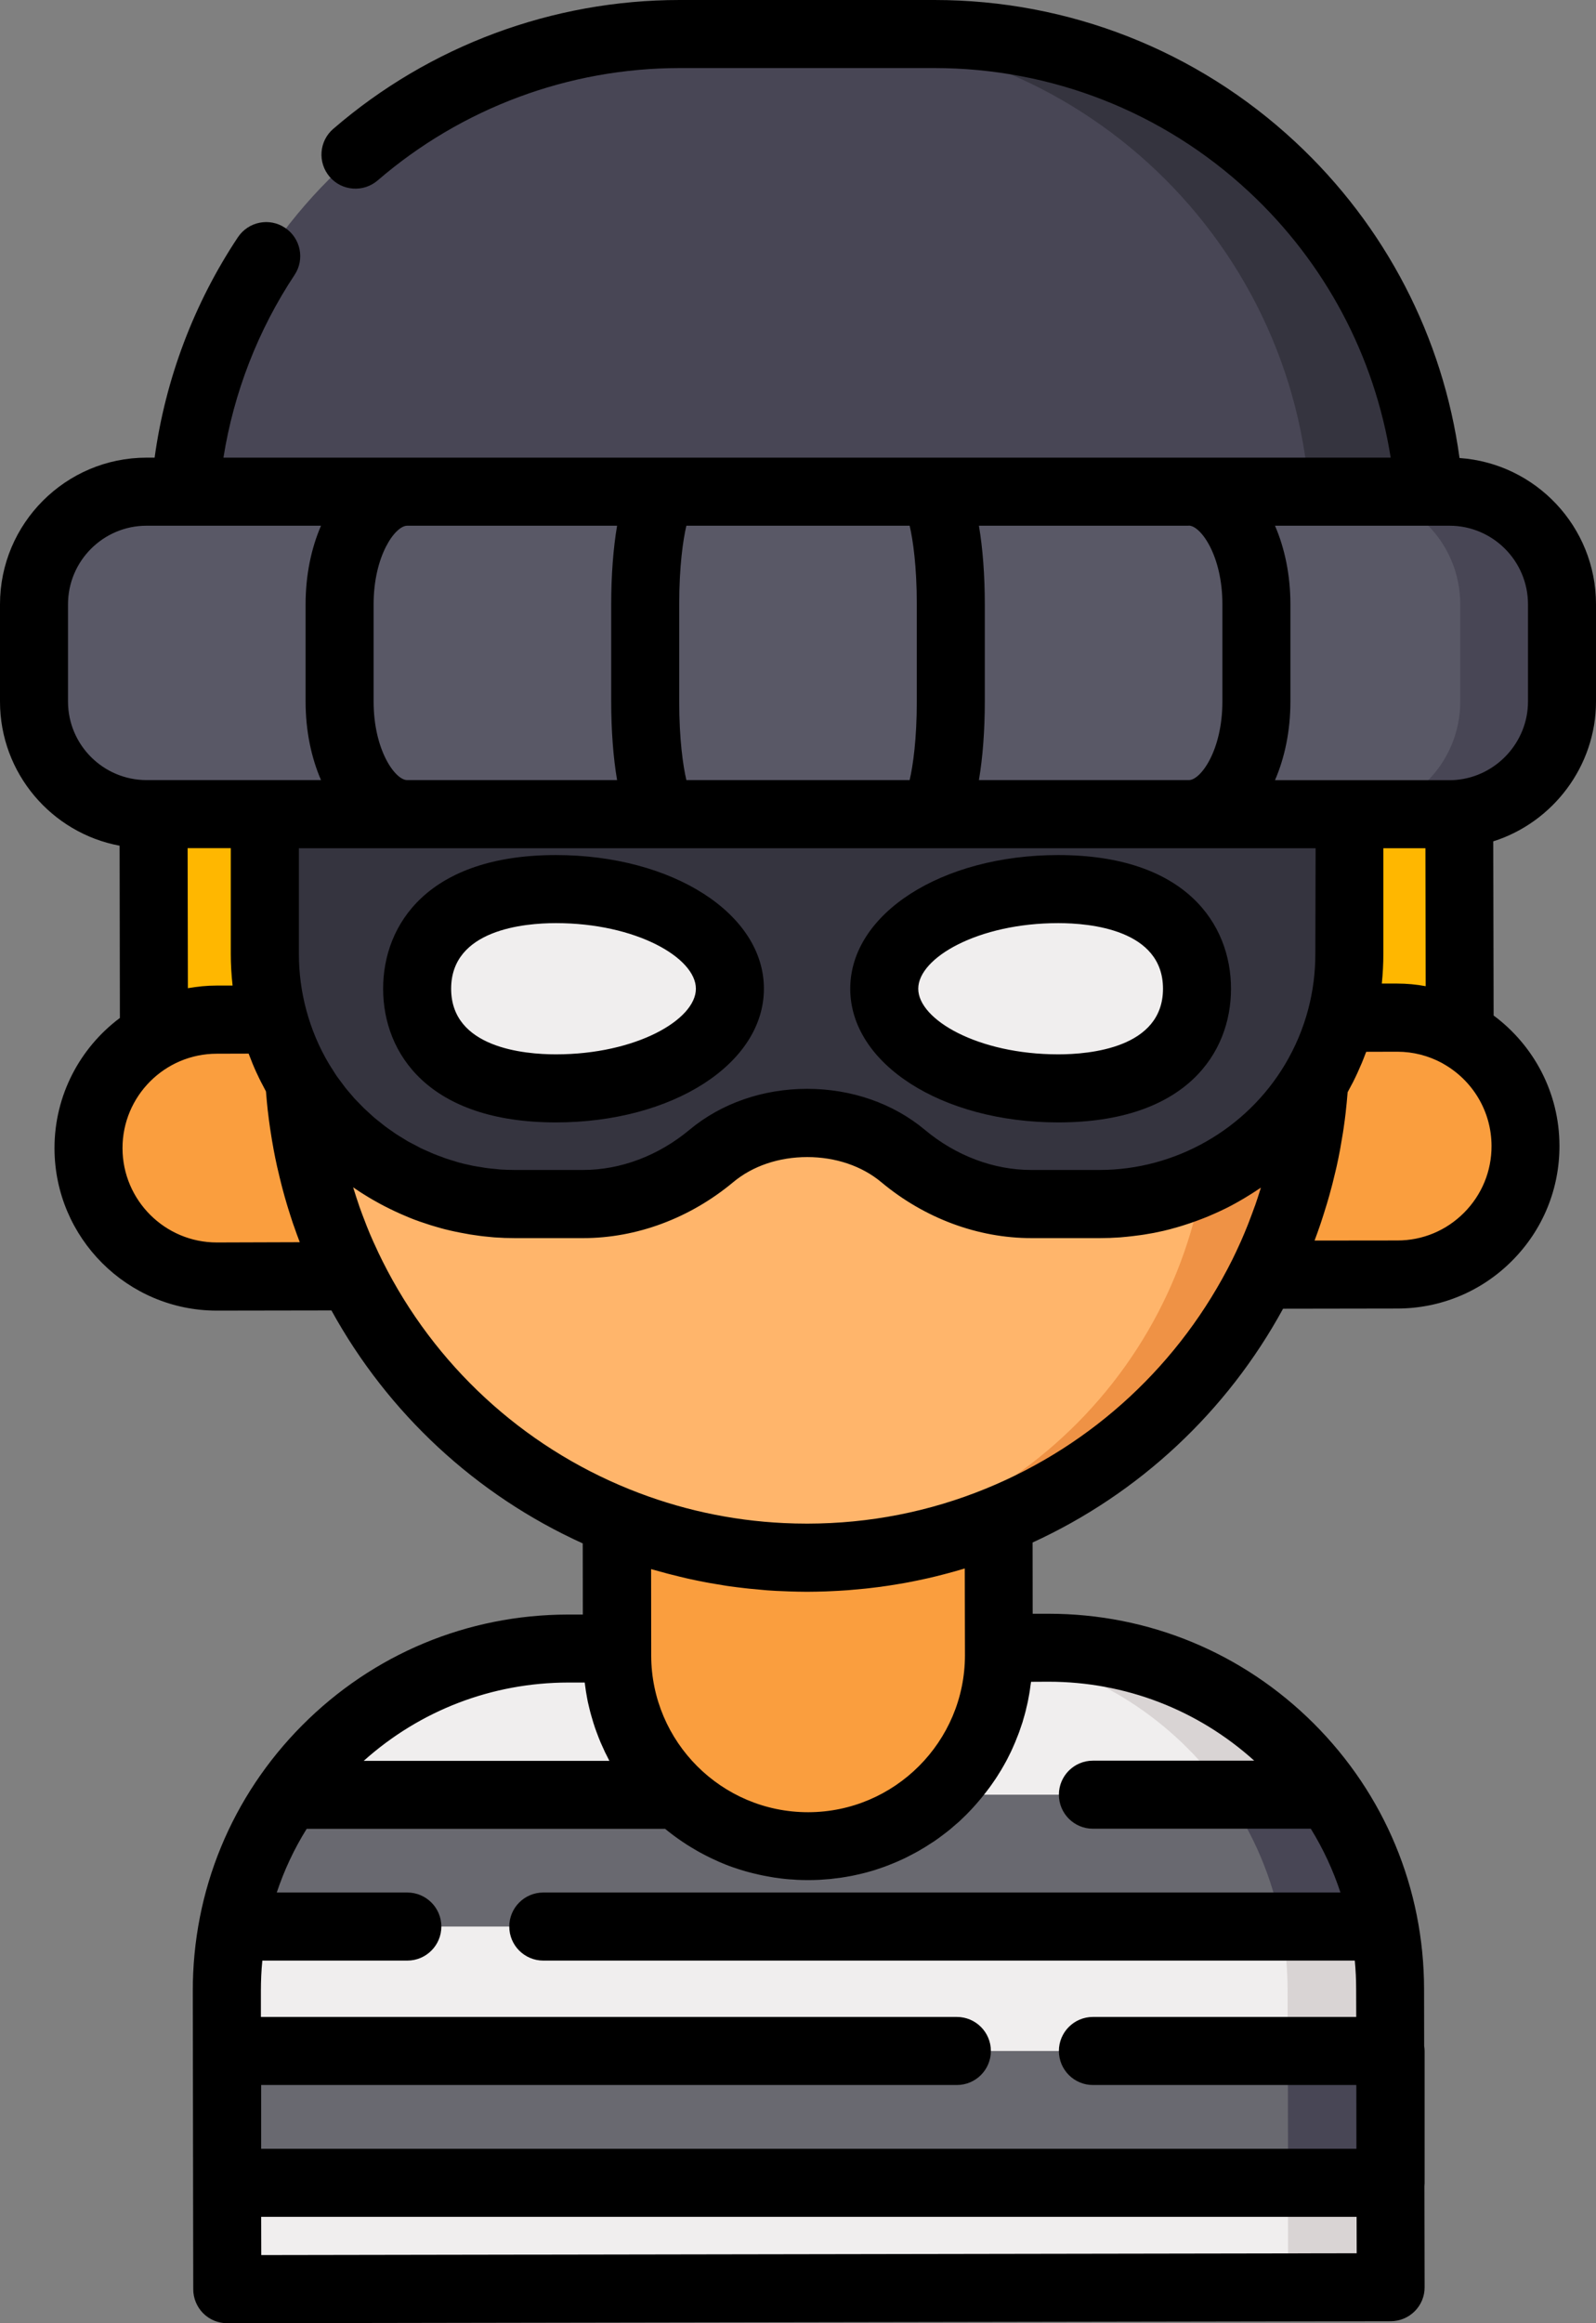 <?xml version="1.0" encoding="utf-8"?>
<!-- Generator: Adobe Illustrator 27.8.1, SVG Export Plug-In . SVG Version: 6.00 Build 0)  -->
<svg version="1.1" id="Capa_1" xmlns="http://www.w3.org/2000/svg" xmlns:xlink="http://www.w3.org/1999/xlink" x="0px" y="0px"
	 viewBox="0 0 176 256" style="enable-background:new 0 0 176 256;" xml:space="preserve">
<rect x="0" y="0" width="176" height="256" fill="#808080" stroke="none"/>
<style type="text/css">
	.st0{fill:#F0EEEE;}
	.st1{fill:#D9D4D4;}
	.st2{fill:#696970;}
	.st3{fill:#484655;}
	.st4{fill:#FA9E3E;}
	.st5{fill:#35343F;}
	.st6{fill:#FFB700;}
	.st7{fill:#FFB56B;}
	.st8{fill:#EF9245;}
	.st9{fill:#595866;}
</style>
<g>
	<path class="st0" d="M62.63,181.66l52.93-0.09c20.81-0.04,37.71,16.81,37.75,37.62l0.06,32.85l-128.29,0.22l-0.06-32.85
		C24.98,198.59,41.82,181.69,62.63,181.66z"/>
	<path class="st1" d="M115.56,181.57l-11.32,0.02c20.81-0.04,37.71,16.81,37.75,37.62l0.06,32.85l11.32-0.02l-0.06-32.85
		C153.27,198.37,136.37,181.53,115.56,181.57z"/>
	<path class="st2" d="M25.68,212.29h126.97c-0.99-5.32-3.1-10.25-6.07-14.53H31.8C28.81,202.05,26.69,206.97,25.68,212.29z"/>
	<path class="st3" d="M135.25,197.77c2.98,4.28,5.09,9.2,6.09,14.53h11.32c-0.99-5.32-3.1-10.25-6.07-14.53l0,0L135.25,197.77
		L135.25,197.77z"/>
	<rect x="25.05" y="226" class="st2" width="128.31" height="14.52"/>
	<polygon class="st3" points="142.02,226 142.04,240.53 153.36,240.53 153.36,240.51 153.33,226 	"/>
	<path class="st4" d="M110.14,182.34l-0.08-48.62l-42.1,0.07l0.08,48.62c0.02,11.63,9.46,21.03,21.09,21.01l0,0
		C100.76,203.41,110.16,193.97,110.14,182.34z"/>
	<path class="st3" d="M20.25,58.45v6.53h137.5v-6.53c0-30.21-24.49-54.7-54.7-54.7H74.95C44.74,3.75,20.25,28.24,20.25,58.45z"/>
	<path class="st5" d="M103.04,3.75H89.83c30.21,0,54.7,24.49,54.7,54.7v6.53h13.21v-6.53C157.75,28.24,133.26,3.75,103.04,3.75z"/>
	<polygon class="st6" points="16.87,58.92 17,127.87 161,127.63 160.87,58.67 	"/>
	<g>
		<path class="st4" d="M23.89,112.36l24.68-0.04l0.05,28.3l-24.68,0.04c-7.82,0.01-14.16-6.31-14.18-14.13
			C9.75,118.72,16.08,112.37,23.89,112.36z"/>
		<path class="st4" d="M154.05,112.13l-24.68,0.04l0.05,28.3l24.68-0.04c7.82-0.01,14.14-6.36,14.13-14.18
			C168.22,118.44,161.87,112.12,154.05,112.13z"/>
	</g>
	<path class="st7" d="M89.07,171.64L89.07,171.64c-30.96,0.05-56.1-25-56.15-55.96l-0.1-56.7l112.11-0.19l0.1,56.7
		C145.09,146.45,120.03,171.59,89.07,171.64z"/>
	<path class="st8" d="M133.27,58.81l0.11,62.53c0.05,26.79-20.89,48.71-47.31,50.22c1,0.05,2,0.08,3.01,0.08l0,0
		c30.96-0.05,56.01-25.19,55.96-56.15l-0.1-56.7L133.27,58.81z"/>
	<path class="st5" d="M29.2,88.18v16.94c0,15.22,12.34,27.56,27.56,27.56h7.53c5.2,0,10.15-1.97,14.14-5.3
		c2.7-2.25,6.44-3.64,10.57-3.64c4.13,0,7.87,1.39,10.57,3.64c3.99,3.33,8.94,5.3,14.14,5.3h7.53c15.22,0,27.56-12.34,27.56-27.56
		V88.18L29.2,88.18L29.2,88.18z"/>
	<g>
		<path class="st0" d="M80.5,108.95c0,6.06-8.59,10.98-19.19,10.98c-10.6,0-15.3-4.92-15.3-10.98c0-6.07,4.7-10.98,15.3-10.98
			C71.9,97.97,80.5,102.89,80.5,108.95z"/>
		<path class="st0" d="M97.5,108.95c0,6.06,8.59,10.98,19.19,10.98c10.6,0,15.3-4.92,15.3-10.98c0-6.07-4.7-10.98-15.3-10.98
			C106.1,97.97,97.5,102.89,97.5,108.95z"/>
	</g>
	<path class="st9" d="M159.84,54.18H16.16c-6.86,0-12.41,5.56-12.41,12.41V77.3c0,6.86,5.56,12.41,12.41,12.41h143.67
		c6.86,0,12.41-5.56,12.41-12.41V66.59C172.25,59.73,166.69,54.18,159.84,54.18z"/>
	<path class="st3" d="M159.84,54.18h-11.22c6.86,0,12.41,5.56,12.41,12.41V77.3c0,6.86-5.56,12.41-12.41,12.41h11.22
		c6.86,0,12.41-5.56,12.41-12.41V66.59C172.25,59.73,166.69,54.18,159.84,54.18z"/>
	<path d="M61.3,94.22c-14.05,0-19.05,7.61-19.05,14.73s5.01,14.73,19.05,14.73c12.87,0,22.94-6.47,22.94-14.73
		C84.25,100.69,74.17,94.22,61.3,94.22z M61.3,116.18c-3.47,0-11.55-0.7-11.55-7.23c0-6.53,8.08-7.23,11.55-7.23
		c8.84,0,15.44,3.82,15.44,7.23S70.14,116.18,61.3,116.18z"/>
	<path d="M116.7,94.22c-12.87,0-22.94,6.47-22.94,14.73c0,8.26,10.08,14.73,22.94,14.73c14.05,0,19.05-7.61,19.05-14.73
		C135.75,101.83,130.74,94.22,116.7,94.22z M116.7,116.18c-8.84,0-15.44-3.82-15.44-7.23s6.6-7.23,15.44-7.23
		c3.47,0,11.55,0.7,11.55,7.23C128.25,115.48,120.17,116.18,116.7,116.18z"/>
	<path d="M176,77.3V66.59c0-8.54-6.65-15.54-15.05-16.12c-1.82-13.32-8.17-25.59-18.11-34.83C132,5.55,117.86,0,103.04,0H74.95
		c-14.02,0-27.59,5.04-38.2,14.2c-1.57,1.35-1.74,3.72-0.39,5.29c1.35,1.57,3.72,1.74,5.29,0.39C50.91,11.9,62.73,7.5,74.95,7.5
		h28.09c12.92,0,25.24,4.84,34.69,13.63c8.4,7.81,13.85,18.1,15.63,29.3H24.64c1.14-7.17,3.82-14.07,7.84-20.13
		c1.15-1.72,0.68-4.05-1.05-5.2c-1.72-1.15-4.05-0.68-5.2,1.05c-4.85,7.29-7.99,15.62-9.18,24.28h-0.89C7.25,50.43,0,57.68,0,66.59
		v10.72c0,7.89,5.69,14.48,13.19,15.88l0.03,18.98c-4.38,3.27-7.22,8.5-7.21,14.38c0.02,9.86,8.04,17.87,17.9,17.87
		c0.01,0,0.02,0,0.03,0l12.61-0.02c6.24,11.34,15.95,20.34,27.71,25.67l0.01,7.84l-1.66,0c-11.07,0.02-21.46,4.35-29.27,12.19
		c-7.81,7.84-12.1,18.25-12.08,29.32l0.03,20.23v0.88c0,0.01,0,0.02,0,0.03l0.02,11.7c0,0.99,0.4,1.95,1.1,2.65
		c0.7,0.7,1.65,1.09,2.65,1.09c0,0,0,0,0.01,0l128.29-0.22c0.99,0,1.95-0.4,2.65-1.1c0.7-0.7,1.1-1.66,1.09-2.65l-0.02-11.13
		c0.01-0.12,0.02-0.24,0.02-0.36V226c0-0.19-0.02-0.38-0.05-0.56l-0.01-6.27c-0.02-11.07-4.35-21.46-12.18-29.27
		c-7.82-7.79-18.2-12.08-29.25-12.08c-0.02,0-0.05,0-0.07,0l-1.66,0l-0.01-7.85c11.74-5.38,21.42-14.41,27.62-25.76l12.61-0.02
		c4.78-0.01,9.28-1.88,12.65-5.27c3.38-3.39,5.23-7.89,5.22-12.67c-0.01-5.88-2.87-11.09-7.26-14.35l-0.04-19.19
		C171.25,90.63,176,84.42,176,77.3z M168.5,66.59v10.72c0,4.45-3.47,8.24-7.93,8.63c-0.23,0.02-0.47,0.03-0.74,0.03H148.8h-8.2
		c1.08-2.49,1.7-5.45,1.7-8.66V66.59c0-3.21-0.62-6.17-1.7-8.66h19.23C164.61,57.92,168.5,61.81,168.5,66.59z M145.05,105.12
		c0,2.06-0.26,4.1-0.78,6.07c-0.56,2.14-1.43,4.2-2.57,6.11c-4.28,7.17-12.12,11.62-20.45,11.62h-7.53c-4.15,0-8.32-1.57-11.74-4.43
		c-3.49-2.91-8.09-4.51-12.97-4.51s-9.48,1.6-12.97,4.51c-3.42,2.85-7.59,4.43-11.74,4.43h-7.53c-0.52,0-1.04-0.02-1.56-0.05
		c-0.16-0.01-0.31-0.03-0.47-0.05c-0.36-0.03-0.72-0.06-1.07-0.11c-0.19-0.02-0.37-0.06-0.55-0.09c-0.32-0.05-0.65-0.1-0.97-0.16
		c-0.19-0.04-0.38-0.09-0.58-0.13c-0.31-0.07-0.62-0.13-0.92-0.22c-0.2-0.05-0.39-0.12-0.59-0.18c-0.29-0.09-0.59-0.17-0.87-0.27
		c-0.2-0.07-0.39-0.15-0.59-0.22c-0.28-0.1-0.56-0.2-0.84-0.32c-0.2-0.08-0.39-0.18-0.59-0.26c-0.27-0.12-0.54-0.23-0.8-0.36
		c-0.2-0.1-0.39-0.21-0.58-0.31c-0.26-0.13-0.51-0.26-0.77-0.4c-0.19-0.11-0.38-0.23-0.57-0.35c-0.24-0.15-0.49-0.29-0.73-0.45
		c-0.19-0.12-0.37-0.26-0.56-0.39c-0.23-0.16-0.47-0.32-0.69-0.49c-0.19-0.14-0.36-0.29-0.54-0.43c-0.22-0.17-0.44-0.34-0.65-0.52
		c-0.18-0.15-0.35-0.32-0.52-0.47c-0.2-0.18-0.41-0.37-0.61-0.56c-0.17-0.17-0.33-0.34-0.5-0.51c-0.19-0.2-0.39-0.39-0.57-0.59
		c-0.16-0.18-0.31-0.37-0.47-0.55c-0.18-0.21-0.36-0.41-0.53-0.63c-0.15-0.19-0.29-0.39-0.44-0.59c-0.16-0.22-0.33-0.44-0.49-0.66
		c-0.14-0.2-0.27-0.41-0.4-0.62c-0.15-0.24-0.31-0.47-0.45-0.71c-0.01-0.02-0.02-0.03-0.03-0.05c-1.09-1.83-1.92-3.8-2.48-5.87
		c-0.55-2.02-0.83-4.12-0.83-6.24V93.47h11.91c0.01,0,0.03,0,0.04,0c0.01,0,0.02,0,0.03,0h28.67c0.01,0,0.03,0,0.04,0
		c0.01,0,0.02,0,0.03,0h28.68c0.01,0,0.02,0,0.03,0c0.01,0,0.03,0,0.04,0h28.67c0.01,0,0.02,0,0.03,0c0.01,0,0.03,0,0.04,0h13.91
		L145.05,105.12L145.05,105.12z M41.2,77.3V66.59c0-5.37,2.39-8.66,3.7-8.66c0.01,0,0.02,0,0.03,0h23.12
		c-0.42,2.45-0.65,5.48-0.65,8.66V77.3c0,3.18,0.23,6.21,0.65,8.66H44.89C43.58,85.95,41.2,82.66,41.2,77.3z M100.31,57.92
		c0.37,1.57,0.79,4.5,0.79,8.66V77.3c0,4.16-0.42,7.09-0.79,8.66H75.69c-0.37-1.57-0.79-4.5-0.79-8.66V66.59
		c0-4.16,0.42-7.1,0.79-8.66H100.31z M131.07,57.92c0.01,0,0.02,0,0.03,0c1.3,0,3.7,3.29,3.7,8.66V77.3c0,5.36-2.38,8.65-3.69,8.66
		h-23.16c0.42-2.45,0.65-5.48,0.65-8.66V66.59c0-3.18-0.23-6.21-0.65-8.66H131.07z M7.5,77.3V66.59c0-4.78,3.89-8.66,8.66-8.66H35.4
		c-1.08,2.49-1.7,5.45-1.7,8.66V77.3c0,3.21,0.62,6.17,1.7,8.66h-6.2H16.93h-0.76C11.39,85.96,7.5,82.08,7.5,77.3z M20.69,93.46
		h4.76v11.66c0,1.16,0.07,2.33,0.2,3.48l-1.76,0c-1.08,0-2.14,0.11-3.17,0.29L20.69,93.46z M23.93,136.91c-0.01,0-0.01,0-0.02,0
		c-5.72,0-10.39-4.65-10.4-10.38c-0.01-5.74,4.65-10.41,10.38-10.42l3.53-0.01c0.01,0.03,0.02,0.05,0.03,0.08
		c0.1,0.26,0.2,0.51,0.3,0.76c0.03,0.08,0.07,0.17,0.1,0.26c0.14,0.34,0.29,0.68,0.44,1.01c0.02,0.05,0.04,0.09,0.07,0.14
		c0.13,0.29,0.27,0.57,0.41,0.85c0.06,0.11,0.11,0.22,0.17,0.32c0.11,0.22,0.23,0.43,0.34,0.65c0.02,0.03,0.04,0.07,0.05,0.1
		c0.01,0.07,0.01,0.15,0.02,0.22c0.05,0.64,0.11,1.28,0.18,1.91c0,0.02,0,0.04,0.01,0.06c0.07,0.62,0.15,1.23,0.24,1.84
		c0.02,0.17,0.05,0.34,0.08,0.51c0.08,0.54,0.17,1.08,0.27,1.61c0.02,0.1,0.03,0.19,0.05,0.29c0.12,0.62,0.24,1.24,0.38,1.85
		c0.03,0.15,0.07,0.31,0.11,0.46c0.11,0.5,0.24,1,0.36,1.49c0.04,0.14,0.07,0.28,0.11,0.43c0.16,0.61,0.33,1.21,0.51,1.81
		c0.04,0.12,0.07,0.24,0.11,0.36c0.15,0.5,0.32,1,0.48,1.5c0.05,0.15,0.1,0.31,0.16,0.46c0.21,0.6,0.42,1.2,0.65,1.79
		c0,0.01,0,0.01,0.01,0.02L23.93,136.91z M73.69,173.42c0.15,0.04,0.3,0.08,0.44,0.11c0.54,0.14,1.09,0.27,1.64,0.4
		c0.09,0.02,0.18,0.04,0.27,0.06c0.62,0.14,1.24,0.26,1.87,0.38c0.15,0.03,0.3,0.05,0.44,0.08c0.58,0.1,1.16,0.2,1.74,0.29
		c0.07,0.01,0.13,0.02,0.2,0.03c0.63,0.09,1.27,0.17,1.9,0.24c0.15,0.02,0.3,0.03,0.46,0.05c0.61,0.06,1.22,0.12,1.83,0.17
		c0.04,0,0.07,0.01,0.11,0.01c0.64,0.05,1.29,0.08,1.93,0.1c0.16,0.01,0.31,0.01,0.47,0.02c0.65,0.02,1.3,0.04,1.95,0.04h0
		c0.04,0,0.08,0,0.12,0c0.66,0,1.32-0.02,1.98-0.04c0.16-0.01,0.31-0.01,0.47-0.02c0.65-0.03,1.31-0.06,1.96-0.11
		c0.04,0,0.07-0.01,0.11-0.01c0.62-0.05,1.24-0.11,1.86-0.17c0.15-0.02,0.3-0.03,0.45-0.05c0.64-0.07,1.29-0.16,1.92-0.25
		c0.07-0.01,0.13-0.02,0.2-0.03c0.59-0.09,1.17-0.19,1.76-0.29c0.14-0.03,0.29-0.05,0.43-0.08c0.63-0.12,1.26-0.25,1.89-0.39
		c0.09-0.02,0.18-0.04,0.27-0.06c0.56-0.13,1.11-0.26,1.67-0.41c0.14-0.04,0.28-0.07,0.42-0.11c0.62-0.16,1.23-0.34,1.84-0.52
		c0.03-0.01,0.07-0.02,0.1-0.03l0.02,9.56c0,9.52-7.75,17.28-17.27,17.3c-0.01,0-0.02,0-0.03,0c-9.53,0-17.28-7.74-17.3-17.26v-0.77
		c0-0.01,0-0.02,0-0.03l-0.01-8.73c0.03,0.01,0.07,0.02,0.1,0.03C72.48,173.09,73.08,173.26,73.69,173.42z M62.64,185.4l1.84,0
		c0.02,0.15,0.04,0.3,0.06,0.44c0.02,0.17,0.05,0.34,0.07,0.51c0.04,0.23,0.08,0.46,0.12,0.69c0.03,0.16,0.06,0.32,0.09,0.48
		c0.05,0.24,0.11,0.48,0.17,0.72c0.04,0.15,0.07,0.29,0.11,0.44c0.07,0.27,0.15,0.53,0.23,0.8c0.03,0.11,0.06,0.22,0.1,0.34
		c0.12,0.38,0.24,0.75,0.38,1.11c0,0.01,0.01,0.01,0.01,0.02c0.13,0.36,0.27,0.71,0.42,1.07c0.05,0.11,0.1,0.22,0.15,0.33
		c0.11,0.25,0.22,0.49,0.33,0.73c0.06,0.13,0.13,0.26,0.2,0.39c0.09,0.19,0.18,0.37,0.28,0.56H40.11
		C46.32,188.47,54.24,185.42,62.64,185.4z M28.81,248.49l-0.01-4.21H149.6l0.01,4.01L28.81,248.49z M115.56,185.31
		c0.02,0,0.04,0,0.06,0c8.46,0,16.45,3.08,22.69,8.7h-17.79c-2.07,0-3.75,1.68-3.75,3.75c0,2.07,1.68,3.75,3.75,3.75h24.03
		c1.37,2.22,2.46,4.57,3.27,7.03H59.91c-2.07,0-3.75,1.68-3.75,3.75s1.68,3.75,3.75,3.75h89.49c0.1,1.04,0.15,2.09,0.15,3.14
		l0.01,3.07h-29.04c-2.07,0-3.75,1.68-3.75,3.75s1.68,3.75,3.75,3.75h29.05l0.01,7.03H28.8v-7.03h76.72c2.07,0,3.75-1.68,3.75-3.75
		s-1.68-3.75-3.75-3.75H28.77l0-2.86c0-1.13,0.05-2.25,0.16-3.35h15.99c2.07,0,3.75-1.68,3.75-3.75s-1.68-3.75-3.75-3.75H30.52
		c0.82-2.46,1.92-4.81,3.3-7.02h39.52c0.01,0.01,0.03,0.02,0.04,0.03c0.27,0.22,0.55,0.44,0.83,0.65c0.03,0.02,0.05,0.04,0.08,0.06
		c0.31,0.23,0.63,0.46,0.96,0.68c0.04,0.02,0.07,0.05,0.11,0.07c0.28,0.19,0.57,0.38,0.86,0.55c0.1,0.06,0.19,0.11,0.29,0.17
		c0.23,0.14,0.47,0.28,0.71,0.41c0.12,0.07,0.24,0.13,0.36,0.19c0.22,0.12,0.44,0.23,0.67,0.34c0.13,0.07,0.27,0.13,0.4,0.19
		c0.22,0.1,0.43,0.2,0.65,0.3c0.14,0.06,0.29,0.12,0.43,0.18c0.22,0.09,0.43,0.18,0.65,0.26c0.15,0.06,0.3,0.11,0.45,0.16
		c0.22,0.08,0.44,0.15,0.66,0.22c0.15,0.05,0.31,0.1,0.46,0.14c0.22,0.07,0.45,0.13,0.67,0.19c0.16,0.04,0.31,0.08,0.47,0.12
		c0.23,0.06,0.46,0.11,0.69,0.16c0.16,0.03,0.32,0.07,0.48,0.1c0.24,0.05,0.47,0.09,0.71,0.13c0.16,0.03,0.31,0.05,0.47,0.08
		c0.25,0.04,0.5,0.07,0.75,0.1c0.15,0.02,0.3,0.04,0.45,0.05c0.28,0.03,0.56,0.05,0.84,0.06c0.13,0.01,0.25,0.02,0.38,0.03
		c0.41,0.02,0.82,0.03,1.23,0.03c0.01,0,0.03,0,0.04,0c0.41,0,0.82-0.01,1.23-0.03c0.14-0.01,0.27-0.02,0.41-0.03
		c0.27-0.02,0.54-0.04,0.8-0.06c0.16-0.02,0.32-0.04,0.48-0.06c0.24-0.03,0.48-0.06,0.72-0.09c0.17-0.03,0.34-0.06,0.5-0.08
		c0.23-0.04,0.45-0.08,0.67-0.12c0.17-0.03,0.34-0.07,0.51-0.11c0.22-0.05,0.43-0.1,0.65-0.15c0.17-0.04,0.34-0.09,0.51-0.13
		c0.21-0.06,0.42-0.12,0.63-0.18c0.17-0.05,0.34-0.1,0.5-0.16c0.21-0.07,0.41-0.14,0.62-0.21c0.17-0.06,0.33-0.12,0.49-0.18
		c0.2-0.08,0.4-0.16,0.6-0.24c0.16-0.07,0.32-0.13,0.48-0.2c0.2-0.09,0.4-0.18,0.6-0.27c0.15-0.07,0.31-0.14,0.46-0.22
		c0.2-0.1,0.4-0.2,0.6-0.31c0.14-0.08,0.29-0.15,0.43-0.23c0.21-0.11,0.41-0.23,0.61-0.35c0.13-0.08,0.26-0.15,0.39-0.23
		c0.23-0.14,0.45-0.29,0.67-0.43c0.1-0.07,0.2-0.13,0.3-0.19c0.32-0.22,0.63-0.44,0.93-0.67c0.06-0.04,0.11-0.09,0.17-0.13
		c0.25-0.19,0.5-0.38,0.74-0.58c0.11-0.09,0.21-0.18,0.31-0.27c0.19-0.16,0.37-0.32,0.56-0.48c0.12-0.1,0.23-0.21,0.34-0.32
		c0.17-0.16,0.33-0.31,0.49-0.47c0.12-0.12,0.23-0.23,0.34-0.35c0.15-0.16,0.31-0.32,0.45-0.48c0.11-0.12,0.22-0.25,0.34-0.38
		c0.14-0.16,0.28-0.32,0.42-0.49c0.11-0.13,0.22-0.26,0.32-0.39c0.13-0.17,0.27-0.34,0.4-0.51c0.1-0.14,0.21-0.27,0.31-0.41
		c0.13-0.17,0.25-0.35,0.37-0.52c0.1-0.14,0.19-0.28,0.29-0.42c0.12-0.18,0.24-0.36,0.35-0.55c0.09-0.14,0.18-0.29,0.27-0.43
		c0.11-0.19,0.22-0.38,0.33-0.57c0.08-0.14,0.16-0.29,0.24-0.43c0.11-0.2,0.21-0.41,0.31-0.61c0.07-0.14,0.14-0.28,0.21-0.42
		c0.11-0.22,0.2-0.45,0.3-0.67c0.06-0.13,0.12-0.26,0.17-0.39c0.11-0.27,0.22-0.55,0.33-0.83c0.03-0.09,0.07-0.17,0.1-0.26
		c0.13-0.37,0.26-0.74,0.38-1.11c0.03-0.09,0.05-0.19,0.08-0.29c0.08-0.28,0.17-0.56,0.24-0.85c0.04-0.14,0.07-0.29,0.1-0.43
		c0.06-0.24,0.12-0.48,0.17-0.73c0.03-0.16,0.06-0.32,0.09-0.48c0.04-0.23,0.09-0.46,0.12-0.69c0.03-0.17,0.05-0.34,0.07-0.51
		c0.02-0.16,0.05-0.31,0.07-0.47L115.56,185.31z M108.7,164.04c-6.22,2.54-12.82,3.84-19.63,3.85c-0.04,0-0.07,0-0.11,0
		c-0.85,0-1.69-0.02-2.52-0.06c-5.87-0.28-11.58-1.53-17.01-3.72c-11.85-4.77-21.53-13.71-27.25-25.15
		c-0.3-0.59-0.58-1.19-0.85-1.79c-0.05-0.11-0.1-0.21-0.15-0.32c-0.26-0.58-0.51-1.16-0.74-1.75c-0.04-0.11-0.09-0.22-0.13-0.34
		c-0.24-0.61-0.47-1.22-0.69-1.84c-0.01-0.02-0.01-0.04-0.02-0.07c-0.21-0.61-0.41-1.22-0.6-1.84c-0.02-0.06-0.04-0.12-0.06-0.18
		c0.07,0.05,0.15,0.1,0.22,0.15c0.2,0.14,0.4,0.27,0.6,0.4c0.12,0.08,0.23,0.15,0.35,0.22c0.2,0.12,0.4,0.25,0.6,0.37
		c0.12,0.07,0.24,0.14,0.36,0.21c0.21,0.12,0.42,0.24,0.64,0.36c0.11,0.06,0.22,0.12,0.33,0.18c0.26,0.14,0.53,0.28,0.8,0.41
		c0.06,0.03,0.12,0.06,0.18,0.09c0.33,0.16,0.66,0.32,1,0.47c0.09,0.04,0.18,0.08,0.27,0.12c0.25,0.11,0.5,0.21,0.75,0.32
		c0.12,0.05,0.25,0.1,0.37,0.15c0.22,0.09,0.44,0.17,0.67,0.25c0.13,0.05,0.26,0.1,0.4,0.14c0.22,0.08,0.44,0.15,0.66,0.22
		c0.13,0.04,0.26,0.09,0.4,0.13c0.24,0.07,0.47,0.14,0.71,0.21c0.12,0.03,0.24,0.07,0.35,0.1c0.32,0.09,0.63,0.17,0.95,0.24
		c0.04,0.01,0.08,0.02,0.12,0.03c0.36,0.08,0.72,0.16,1.09,0.23c0.11,0.02,0.22,0.04,0.33,0.06c0.26,0.05,0.51,0.09,0.77,0.14
		c0.14,0.02,0.27,0.04,0.41,0.06c0.23,0.03,0.47,0.07,0.7,0.1c0.14,0.02,0.29,0.03,0.43,0.05c0.23,0.03,0.47,0.05,0.7,0.07
		c0.14,0.01,0.28,0.02,0.42,0.04c0.25,0.02,0.51,0.03,0.76,0.04c0.12,0.01,0.24,0.01,0.36,0.02c0.37,0.01,0.75,0.02,1.13,0.02h7.53
		c5.9,0,11.78-2.19,16.55-6.16c2.14-1.79,5.04-2.77,8.17-2.77c3.12,0,6.03,0.98,8.17,2.77c4.77,3.98,10.65,6.16,16.55,6.16h7.53
		c0.38,0,0.75-0.01,1.12-0.02c0.12,0,0.24-0.01,0.36-0.02c0.25-0.01,0.51-0.03,0.76-0.04c0.14-0.01,0.28-0.02,0.42-0.04
		c0.23-0.02,0.47-0.04,0.7-0.07c0.14-0.02,0.29-0.03,0.43-0.05c0.23-0.03,0.46-0.06,0.7-0.09c0.14-0.02,0.28-0.04,0.41-0.06
		c0.25-0.04,0.51-0.09,0.76-0.13c0.11-0.02,0.22-0.04,0.34-0.06c0.36-0.07,0.72-0.15,1.08-0.23c0.05-0.01,0.1-0.03,0.15-0.04
		c0.31-0.07,0.62-0.15,0.92-0.24c0.12-0.03,0.24-0.07,0.36-0.1c0.23-0.07,0.47-0.13,0.7-0.21c0.13-0.04,0.27-0.09,0.4-0.13
		c0.22-0.07,0.44-0.14,0.65-0.22c0.14-0.05,0.27-0.1,0.4-0.14c0.22-0.08,0.44-0.16,0.66-0.25c0.13-0.05,0.25-0.1,0.38-0.15
		c0.25-0.1,0.49-0.2,0.73-0.31c0.09-0.04,0.19-0.08,0.28-0.12c0.33-0.15,0.67-0.3,0.99-0.46c0.06-0.03,0.12-0.06,0.19-0.09
		c0.27-0.13,0.53-0.27,0.79-0.41c0.11-0.06,0.22-0.12,0.33-0.18c0.21-0.12,0.42-0.23,0.63-0.36c0.12-0.07,0.24-0.14,0.36-0.21
		c0.2-0.12,0.4-0.24,0.6-0.37c0.12-0.07,0.23-0.15,0.35-0.22c0.2-0.13,0.41-0.27,0.61-0.4c0.07-0.05,0.15-0.09,0.22-0.14
		c-0.02,0.06-0.04,0.12-0.06,0.18c-0.19,0.61-0.39,1.23-0.6,1.83c0,0.01,0,0.01-0.01,0.01c-0.21,0.6-0.44,1.2-0.67,1.8
		c-0.04,0.1-0.08,0.21-0.12,0.31c-0.23,0.58-0.47,1.15-0.72,1.72c-0.05,0.11-0.1,0.22-0.15,0.33c-0.26,0.58-0.53,1.15-0.81,1.72
		c0,0.01-0.01,0.01-0.01,0.02c0,0,0,0,0,0C130.18,150.26,120.53,159.22,108.7,164.04z M161.45,133.63
		c-1.96,1.97-4.57,3.06-7.35,3.06l-9.14,0.01c0-0.01,0.01-0.01,0.01-0.02c0.22-0.57,0.42-1.15,0.62-1.73
		c0.05-0.16,0.11-0.32,0.16-0.48c0.16-0.49,0.32-0.99,0.47-1.49c0.03-0.11,0.07-0.21,0.1-0.32c0.18-0.59,0.34-1.18,0.5-1.78
		c0.04-0.15,0.08-0.3,0.12-0.45c0.12-0.48,0.24-0.96,0.35-1.44c0.04-0.16,0.07-0.31,0.11-0.47c0.13-0.6,0.26-1.2,0.37-1.81
		c0.02-0.11,0.04-0.23,0.06-0.34c0.09-0.51,0.18-1.02,0.26-1.53c0.03-0.18,0.05-0.35,0.08-0.53c0.09-0.58,0.16-1.17,0.23-1.75
		c0-0.04,0.01-0.07,0.01-0.11c0.07-0.62,0.13-1.24,0.18-1.86c0.01-0.08,0.02-0.15,0.02-0.23c0.01-0.03,0.03-0.06,0.04-0.08
		c0.14-0.25,0.27-0.51,0.41-0.77c0.05-0.09,0.09-0.17,0.14-0.26c0.17-0.34,0.34-0.69,0.5-1.04c0.05-0.11,0.09-0.22,0.14-0.32
		c0.11-0.25,0.22-0.5,0.33-0.75c0.06-0.14,0.11-0.28,0.17-0.42c0.09-0.22,0.18-0.45,0.26-0.67c0.02-0.05,0.04-0.1,0.06-0.15
		l3.41-0.01c0.01,0,0.01,0,0.02,0c1.77,0,3.44,0.45,4.9,1.23c0.08,0.05,0.16,0.1,0.24,0.14c3.13,1.79,5.24,5.15,5.25,9.01
		C164.49,129.04,163.41,131.66,161.45,133.63z M154.08,108.38c-0.01,0-0.02,0-0.03,0l-1.67,0c0.11-1.08,0.17-2.17,0.17-3.26V93.47
		h4.64l0.03,15.2C156.2,108.48,155.15,108.38,154.08,108.38z"/>
</g>
</svg>
